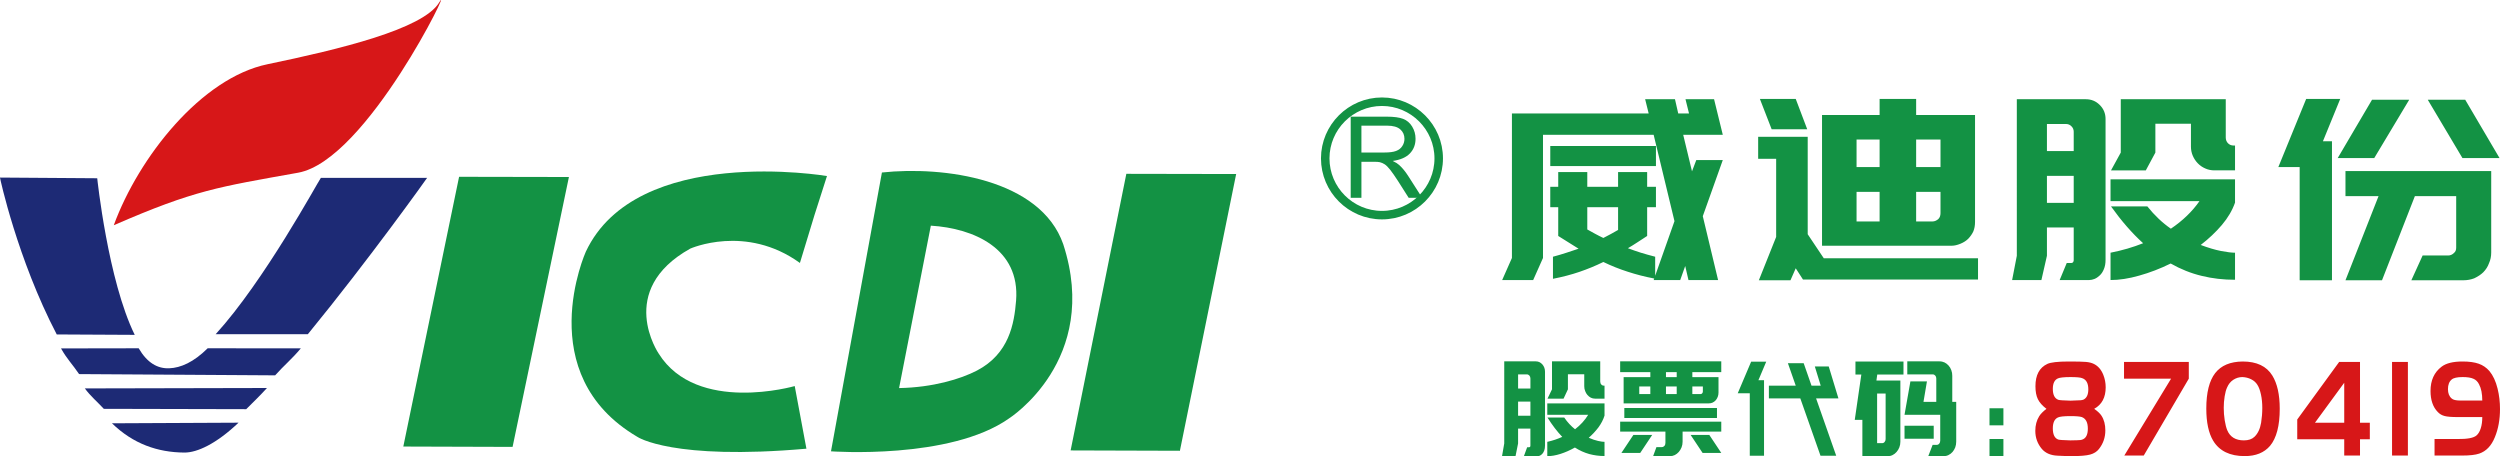 <?xml version="1.0" encoding="utf-8"?>
<!-- Generator: Adobe Illustrator 16.0.0, SVG Export Plug-In . SVG Version: 6.00 Build 0)  -->
<!DOCTYPE svg PUBLIC "-//W3C//DTD SVG 1.1//EN" "http://www.w3.org/Graphics/SVG/1.1/DTD/svg11.dtd">
<svg version="1.1" id="图层_1" xmlns="http://www.w3.org/2000/svg" xmlns:xlink="http://www.w3.org/1999/xlink" x="0px" y="0px"
	 width="441.238px" height="80.512px" viewBox="0 0 441.238 80.512" enable-background="new 0 0 441.238 80.512"
	 xml:space="preserve">
<g>
	<path fill-rule="evenodd" clip-rule="evenodd" fill="#1D2A75" d="M42.102,74.601c-3.921,3.725-7.292,5.288-9.563,5.275
		c-4.727-0.036-9.039-1.538-12.776-5.166L42.102,74.601z"/>
	<path fill-rule="evenodd" clip-rule="evenodd" fill="#1D2A75" d="M18.321,72.157c-1.063-1.16-2.381-2.271-3.347-3.604l32.147-0.073
		c-1.282,1.405-2.32,2.395-3.664,3.737L18.321,72.157z"/>
	<path fill-rule="evenodd" clip-rule="evenodd" fill="#1D2A75" d="M13.96,66.026c-1.099-1.638-2.21-2.748-3.188-4.532l13.704-0.024
		c1.515,2.59,3.347,3.616,5.399,3.53c2.003-0.073,4.299-1.063,6.778-3.53l16.44,0.013c-1.539,1.856-3.017,3.054-4.532,4.764
		L13.96,66.026z"/>
	<path fill-rule="evenodd" clip-rule="evenodd" fill="#1D2A75" d="M38.059,58.99c8.599-9.416,18.04-26.882,18.577-27.603h18.749
		c0.024,0-10.235,14.388-21.057,27.603H38.059z"/>
	<path fill-rule="evenodd" clip-rule="evenodd" fill="#1D2A75" d="M10.016,59.027C3.066,45.714-0.036,31.339,0,31.339l17.16,0.122
		c0,0,1.893,18.04,6.62,27.64L10.016,59.027z"/>
	<path fill-rule="evenodd" clip-rule="evenodd" fill="#139244" d="M145.956,31.07c0,0-33.613-5.716-42.565,13.361
		c0,0-9.734,21.631,9.124,32.685c0,0,6.131,4.165,29.814,2.076l-2.064-11.054c0,0-17.271,4.996-24-5.716
		c0,0-7.646-11.163,5.557-18.541c0,0,9.796-4.385,19.359,2.528l2.564-8.428L145.956,31.07z"/>
	<polygon fill-rule="evenodd" clip-rule="evenodd" fill="#139244" points="198.793,30.679 188.961,79.498 208.247,79.559 
		218.177,30.716 	"/>
	<polygon fill-rule="evenodd" clip-rule="evenodd" fill="#139244" points="81.027,31.204 71.183,78.813 90.468,78.875 
		100.411,31.241 	"/>
	<path fill-rule="evenodd" clip-rule="evenodd" fill="#139244" d="M155.654,30.447l-8.989,49.209c0,0,21.02,1.54,31.414-5.801
		c0,0,16.232-10.284,9.576-30.755C183.636,31.571,166.524,29.274,155.654,30.447L155.654,30.447z M179.336,53.042
		c0.721-9.172-7.475-12.751-15.047-13.215l-5.606,28.666c5.949-0.11,10.846-1.588,13.741-3.09
		C178.103,62.435,179.007,57.146,179.336,53.042L179.336,53.042z"/>
	<path fill-rule="evenodd" clip-rule="evenodd" fill="#D71718" d="M20.08,39.754c4.396-12.006,15.45-26.003,27.151-28.421
		C59.934,8.694,74.639,5.152,77.498,0.462c2.858-4.69-12.703,27.835-24.88,30.021C38.523,33.012,34.419,33.513,20.08,39.754
		L20.08,39.754z"/>
	<path fill="none" stroke="#139244" stroke-width="1.5" stroke-miterlimit="10" d="M243.911,17.952
		c5.509,0,10.016,4.495,10.016,10.003c0,5.521-4.507,10.016-10.016,10.016c-5.521,0-10.015-4.494-10.015-10.016
		C233.896,22.447,238.391,17.952,243.911,17.952L243.911,17.952z"/>
	<path fill-rule="evenodd" clip-rule="evenodd" fill="#139244" d="M238.391,34.917V20.59h6.351c1.271,0,2.248,0.134,2.907,0.391
		c0.66,0.256,1.197,0.708,1.588,1.355c0.403,0.66,0.599,1.38,0.599,2.162c0,1.026-0.33,1.881-0.989,2.577s-1.673,1.136-3.041,1.331
		c0.501,0.232,0.879,0.477,1.136,0.708c0.562,0.514,1.087,1.148,1.575,1.906l2.492,3.896h-2.382l-1.894-2.98
		c-0.549-0.854-1.014-1.514-1.367-1.966c-0.367-0.464-0.685-0.781-0.965-0.965c-0.281-0.184-0.575-0.306-0.867-0.379
		c-0.221-0.049-0.563-0.073-1.051-0.073h-2.198v6.363H238.391z M240.284,26.917h4.067c0.866,0,1.551-0.085,2.039-0.269
		s0.855-0.464,1.111-0.867c0.257-0.391,0.379-0.818,0.379-1.282c0-0.672-0.244-1.234-0.732-1.661c-0.489-0.44-1.271-0.66-2.333-0.66
		h-4.531V26.917z"/>
	<path fill="#139244" d="M304.064,28.248l-3.529,9.906l2.699,11.272h-5.228l-0.574-2.479l-0.88,2.479h-4.689l0.098-0.269
		c-1.661-0.316-3.213-0.72-4.666-1.196c-1.466-0.465-2.895-1.038-4.312-1.723c-1.393,0.685-2.797,1.258-4.226,1.747
		c-1.43,0.488-2.98,0.892-4.666,1.221v-3.896c0.855-0.231,1.661-0.463,2.394-0.708c0.733-0.231,1.441-0.464,2.126-0.708
		c-1.161-0.709-2.346-1.453-3.591-2.248v-0.305v-4.116v-0.659h-1.405v-3.591h1.405v-2.602h5.129v2.602h5.436v-2.602h5.13v2.602
		h1.552v3.591h-1.552v0.659v4.116v0.305c-0.586,0.379-1.16,0.758-1.723,1.124c-0.562,0.367-1.123,0.721-1.673,1.038
		c0.696,0.27,1.453,0.525,2.248,0.782c0.793,0.244,1.648,0.488,2.564,0.72v3.359l3.407-9.637l-3.676-15.243h-19.53v21.741
		l-1.734,3.896h-5.472l1.722-3.896V20.029h24.135l-0.623-2.516h5.265l0.574,2.516h1.905l-0.623-2.516h5.044l1.539,6.278h-1.991
		h-3.09h-1.905l1.552,6.449l0.757-1.991H304.064z M280.149,40.499c0.477,0.257,0.94,0.525,1.393,0.77
		c0.464,0.256,0.94,0.488,1.441,0.732c0.464-0.244,0.916-0.477,1.344-0.708s0.854-0.477,1.258-0.708v-4.019h-5.436V40.499z
		 M292.267,29.312h-18.651v-3.542h18.651V29.312z M347.387,42.136c-0.354,0.354-0.806,0.647-1.367,0.88
		c-0.563,0.231-1.075,0.354-1.552,0.354h-22.889V20.297h10.162v-2.834h6.449v2.834h10.394v18.871c0,0.622-0.098,1.185-0.306,1.686
		C348.071,41.293,347.778,41.721,347.387,42.136L347.387,42.136z M338.19,24.621v4.861h4.299v-4.861H338.19z M342.489,33.866h-4.299
		v5.216h2.919c0.329,0,0.647-0.134,0.978-0.403c0.268-0.256,0.402-0.61,0.402-1.063V33.866z M327.674,29.482h4.067v-4.861h-4.067
		V29.482z M327.674,39.082h4.067v-5.216h-4.067V39.082z M318.221,49.342l-1.282-1.991l-0.929,2.113h-5.582l3.054-7.646v-13.79
		h-3.176v-3.884h8.745v17.197l2.834,4.238h27.225v3.762H318.221z M318.966,22.813h-6.278l-2.076-5.35h6.327L318.966,22.813z
		 M392.835,24.267c0,0.416,0.135,0.757,0.403,1.026c0.256,0.256,0.586,0.391,0.965,0.391h0.269v4.385h-3.627
		c-0.587,0-1.137-0.11-1.638-0.342c-0.5-0.22-0.928-0.513-1.307-0.904c-0.366-0.379-0.659-0.818-0.879-1.318
		c-0.22-0.501-0.33-1.051-0.33-1.637v-4.03h-6.277v5.093l-1.687,3.139h-6.143l1.722-3.139v-9.417h3.591h2.517h12.421V24.267z
		 M394.472,35.76c-0.477,1.356-1.246,2.675-2.32,3.945c-1.075,1.258-2.321,2.443-3.738,3.529c1.332,0.501,2.517,0.855,3.579,1.063
		c1.063,0.207,1.894,0.305,2.479,0.305v4.775c-2.04,0-3.994-0.22-5.875-0.684c-1.893-0.452-3.725-1.185-5.483-2.186
		c-1.856,0.915-3.713,1.624-5.558,2.137c-1.832,0.525-3.518,0.781-5.057,0.781v-4.824c1.038-0.207,2.027-0.439,2.98-0.721
		c0.965-0.28,1.881-0.599,2.772-0.952c-1.954-1.771-3.835-3.933-5.667-6.498h6.412c1.27,1.588,2.649,2.895,4.152,3.933
		c2.101-1.416,3.774-3.041,5.045-4.86h-15.695v-3.848h21.973v2.125v1.723V35.76z M368.126,17.513c0.965,0,1.796,0.33,2.468,1.014
		c0.684,0.672,1.026,1.502,1.026,2.479v24.843c0,0.647-0.099,1.197-0.294,1.648c-0.184,0.465-0.427,0.831-0.732,1.112
		c-0.293,0.281-0.599,0.488-0.929,0.622c-0.317,0.122-0.623,0.195-0.928,0.195h-5.216l1.246-3.004h0.745
		c0.244,0,0.391-0.098,0.439-0.269c0.037-0.086,0.049-0.171,0.049-0.269v-5.741h-4.727v4.996l-0.977,4.286h-5.167l0.83-4.286V17.513
		h2.443h2.87h4.727H368.126z M361.274,21.885v4.776h4.727v-3.408c0-0.378-0.134-0.708-0.403-0.965
		c-0.256-0.269-0.586-0.403-0.965-0.403H361.274z M366.001,35.809v-4.775h-4.727v4.775H366.001z M418.655,17.598l-6.059,10.296
		h6.449l6.144-10.248v-0.049H418.655z M435.095,17.598l6.059,10.296h-6.547l-6.095-10.248v-0.049H435.095z M405.88,29.482h-3.763
		l4.91-12.019h6.01l-3.054,7.475h1.6v24.525h-5.703V29.482z M413.965,49.464l5.839-14.852h-5.839V30.19h25.723v14.376
		c0,0.671-0.122,1.307-0.391,1.894c-0.208,0.598-0.55,1.123-1.014,1.6c-0.415,0.403-0.953,0.758-1.601,1.063
		c-0.61,0.231-1.246,0.342-1.893,0.342h-9.197l1.99-4.372h4.508c0.378,0,0.721-0.146,1.014-0.439
		c0.269-0.208,0.402-0.514,0.402-0.929v-9.111h-7.291l-5.802,14.852H413.965z"/>
	<path fill="#139244" d="M282.434,67.333c0,0.208,0.062,0.391,0.184,0.525c0.122,0.146,0.28,0.207,0.451,0.207h0.123v2.296h-1.661
		c-0.281,0-0.525-0.061-0.758-0.171c-0.231-0.122-0.428-0.28-0.599-0.476s-0.305-0.428-0.402-0.696
		c-0.11-0.257-0.159-0.55-0.159-0.855v-2.112h-2.883v2.662l-0.769,1.648h-2.834l0.794-1.648v-4.935h1.648h1.16h5.704V67.333z
		 M283.191,73.354c-0.221,0.708-0.574,1.393-1.063,2.064c-0.5,0.659-1.074,1.282-1.722,1.844c0.61,0.27,1.16,0.452,1.648,0.562
		c0.489,0.11,0.868,0.159,1.137,0.159v2.504c-0.94,0-1.832-0.122-2.699-0.354c-0.867-0.244-1.71-0.623-2.528-1.147
		c-0.843,0.477-1.698,0.854-2.541,1.123c-0.854,0.269-1.624,0.403-2.332,0.403v-2.528c0.476-0.11,0.928-0.232,1.367-0.378
		c0.439-0.147,0.867-0.318,1.271-0.501c-0.892-0.929-1.759-2.064-2.602-3.408h2.956c0.573,0.843,1.221,1.527,1.905,2.064
		c0.965-0.745,1.734-1.588,2.32-2.553h-7.218v-2.016h10.101v1.111v0.904V73.354z M271.075,63.778c0.451,0,0.83,0.184,1.148,0.538
		c0.305,0.354,0.464,0.781,0.464,1.294v13.021c0,0.342-0.049,0.635-0.135,0.879c-0.086,0.232-0.195,0.428-0.329,0.574
		c-0.135,0.146-0.281,0.257-0.428,0.33c-0.147,0.062-0.294,0.098-0.428,0.098h-2.406l0.574-1.575h0.342
		c0.11,0,0.184-0.049,0.208-0.135c0.012-0.049,0.024-0.098,0.024-0.146V75.65h-2.175v2.614l-0.451,2.247h-2.382l0.391-2.247V63.778
		h1.124h1.318h2.175H271.075z M267.936,66.075v2.503h2.175v-1.782c0-0.208-0.062-0.367-0.184-0.514
		c-0.122-0.134-0.281-0.207-0.451-0.207H267.936z M270.11,73.379v-2.504h-2.175v2.504H270.11z M293.939,76.176h-7.988v-1.759h17.845
		v1.759h-6.827v1.783c0,0.354-0.062,0.696-0.184,1.002c-0.122,0.305-0.293,0.574-0.488,0.806c-0.208,0.232-0.44,0.415-0.709,0.55
		c-0.28,0.134-0.562,0.195-0.854,0.195h-2.969l0.587-1.6h0.953c0.183,0,0.329-0.074,0.451-0.208
		c0.122-0.135,0.184-0.317,0.184-0.538V76.176z M286.685,72.011h16.354v1.759h-16.354V72.011z M291.276,65.685h-5.325v-1.906h17.845
		v1.906h-5.105v0.879h4.617v0.109v1.539v1.063c0,0.537-0.172,0.988-0.488,1.367c-0.33,0.366-0.733,0.55-1.197,0.55h-15.06v-0.085
		v-1.552v-1.344v-1.539v-0.109h4.714V65.685z M289.322,69.556h1.954v-1.344h-1.954V69.556z M294.037,69.556h1.894v-1.344h-1.894
		V69.556z M298.69,68.212v1.344h1.466c0.109,0,0.195-0.049,0.269-0.134c0.073-0.086,0.122-0.184,0.122-0.306v-0.904H298.69z
		 M295.931,65.685h-1.894v0.879h1.894V65.685z M288.284,76.762h3.322l-2.113,3.176h-3.322L288.284,76.762z M300.498,79.938
		l-2.113-3.176h3.298l2.113,3.176H300.498z M312.199,68.065h4.739l-1.381-3.957h2.785l1.38,3.957h1.624l-1.038-3.383h2.455
		l1.71,5.63h-1.16h-1.282h-1.503l3.555,10.126h-2.772l-3.566-10.126h-5.545V68.065z M311.734,63.828l-1.38,3.272h0.989v13.338
		h-2.516V69.409h-2.125l2.369-5.581H311.734z M328.7,80.512V74.1h-1.344l1.16-8h-1.038v-2.296h8.477V66.1h-4.629l-0.146,1.063h4.226
		v10.797c0,0.354-0.061,0.696-0.183,1.002c-0.123,0.305-0.281,0.574-0.489,0.806c-0.195,0.232-0.439,0.415-0.708,0.55
		c-0.27,0.134-0.562,0.195-0.855,0.195H328.7z M331.302,78.216h0.879c0.171,0,0.318-0.062,0.44-0.208
		c0.122-0.135,0.183-0.306,0.183-0.513v-8.037h-1.502V78.216z M345.262,77.959c0,0.354-0.061,0.696-0.171,1.002
		c-0.122,0.305-0.28,0.574-0.477,0.806c-0.207,0.232-0.439,0.415-0.72,0.55c-0.27,0.134-0.563,0.195-0.867,0.195h-2.7l0.771-1.991
		h0.708c0.171,0,0.33-0.073,0.451-0.207c0.122-0.147,0.184-0.318,0.184-0.538v-4.567h-6.302l1.038-5.899h2.919l-0.611,3.615h2.26
		v-4.128c0-0.208-0.061-0.367-0.183-0.514c-0.123-0.134-0.27-0.207-0.452-0.207h-4.482v-2.297h5.704c0.317,0,0.61,0.074,0.879,0.196
		c0.269,0.134,0.501,0.316,0.709,0.549c0.207,0.232,0.366,0.501,0.476,0.807c0.122,0.317,0.171,0.647,0.171,1.001v4.593h0.696
		V77.959z M341.292,77.434h-5.153v-2.296h5.153V77.434z M353.592,77.483v3.004h-2.455v-3.004H353.592z M353.592,72.06v3.005h-2.455
		V72.06H353.592z"/>
	<path fill="#D71718" d="M361.189,72.157c-0.722-0.549-1.222-1.111-1.516-1.71c-0.292-0.598-0.427-1.355-0.427-2.284
		c0-1.966,0.696-3.273,2.101-3.933c0.586-0.28,1.856-0.427,3.786-0.427c1.441,0,2.443,0.024,3.017,0.073
		c0.574,0.049,1.038,0.171,1.405,0.354c0.745,0.366,1.295,1.002,1.661,1.905c0.28,0.696,0.428,1.441,0.428,2.223
		c0,1.783-0.673,3.054-2.028,3.799c0.61,0.428,1.038,0.831,1.283,1.209c0.464,0.709,0.684,1.576,0.684,2.602
		c0,1.222-0.366,2.309-1.124,3.273c-0.366,0.477-0.892,0.807-1.563,0.989c-0.684,0.184-1.734,0.27-3.139,0.27
		c-0.916,0-1.783-0.024-2.602-0.074c-1.197-0.049-2.125-0.439-2.772-1.185c-0.77-0.916-1.16-1.979-1.16-3.2
		c0-0.989,0.231-1.844,0.684-2.576C360.163,73.049,360.59,72.621,361.189,72.157L361.189,72.157z M365.427,66.551
		c-1.147,0-1.881,0.086-2.21,0.232c-0.599,0.257-0.904,0.88-0.904,1.856c0,1.051,0.33,1.697,0.989,1.93
		c0.171,0.062,0.88,0.11,2.138,0.146c1.001-0.036,1.6-0.061,1.783-0.073c0.195-0.012,0.366-0.061,0.525-0.122
		c0.549-0.281,0.83-0.879,0.83-1.808c0-1.074-0.366-1.734-1.111-1.979C367.161,66.612,366.478,66.551,365.427,66.551L365.427,66.551
		z M365.402,73.44c-1.136,0-1.868,0.085-2.198,0.244c-0.599,0.28-0.892,0.928-0.892,1.917c0,1.087,0.317,1.747,0.965,1.979
		c0.171,0.062,0.88,0.11,2.125,0.146c0.989-0.012,1.576-0.036,1.771-0.061s0.366-0.073,0.513-0.158
		c0.537-0.27,0.807-0.893,0.807-1.857c0-1.099-0.354-1.771-1.063-2.039C367.112,73.501,366.44,73.44,365.402,73.44L365.402,73.44z
		 M386.313,63.877v2.955l-7.951,13.569h-3.432l8.257-13.569h-8.306v-2.955H386.313z M395.827,63.804c2.468,0,4.214,0.83,5.228,2.479
		c0.867,1.405,1.308,3.359,1.308,5.875c0,2.98-0.574,5.167-1.711,6.534c-1.037,1.209-2.527,1.809-4.47,1.809
		c-2.602,0-4.458-0.893-5.558-2.7c-0.818-1.355-1.222-3.248-1.222-5.691c0-2.821,0.526-4.91,1.564-6.253
		C392.017,64.499,393.629,63.828,395.827,63.804L395.827,63.804z M395.767,66.551c-0.599,0-1.124,0.171-1.612,0.489
		c-0.477,0.317-0.843,0.77-1.087,1.355c-0.171,0.354-0.317,0.88-0.428,1.563s-0.159,1.355-0.159,2.003
		c0,0.732,0.049,1.479,0.172,2.223c0.122,0.745,0.269,1.319,0.439,1.734c0.501,1.21,1.49,1.808,2.943,1.808
		c0.806,0,1.417-0.207,1.856-0.622c0.599-0.563,1.001-1.393,1.185-2.492c0.135-0.867,0.208-1.734,0.208-2.602
		c0-0.843-0.073-1.637-0.232-2.369c-0.159-0.733-0.366-1.308-0.635-1.722c-0.257-0.416-0.623-0.746-1.1-0.978
		C396.841,66.697,396.328,66.575,395.767,66.551L395.767,66.551z M405.452,77.532v-3.494l7.401-10.161h3.677v10.735h1.734v2.92
		h-1.734v2.869h-2.785v-2.869H405.452z M408.578,74.612h5.167v-7.06L408.578,74.612z M424.982,80.401h-2.798V63.877h2.798V80.401z
		 M438.111,73.611h-4.408c-1.015,0-1.759-0.062-2.235-0.184s-0.88-0.354-1.209-0.708c-0.855-0.867-1.283-2.113-1.283-3.714
		c0-1.868,0.647-3.297,1.955-4.287c0.793-0.61,2.027-0.915,3.7-0.915c1.173,0,2.125,0.134,2.846,0.391
		c0.733,0.256,1.356,0.684,1.894,1.294c0.646,0.781,1.124,1.808,1.441,3.103c0.293,1.186,0.427,2.382,0.427,3.591
		c0,1.832-0.293,3.494-0.903,4.972c-0.61,1.526-1.539,2.491-2.772,2.906c-0.684,0.232-1.698,0.342-3.029,0.342h-4.849v-2.918h4.019
		c1.758,0.024,2.895-0.184,3.407-0.648c0.317-0.28,0.562-0.696,0.733-1.258C438.026,75.016,438.111,74.355,438.111,73.611
		L438.111,73.611z M438.111,70.691c0-1.209-0.194-2.162-0.573-2.87c-0.232-0.464-0.563-0.794-1.002-0.977
		c-0.428-0.196-1.063-0.294-1.893-0.294c-0.953,0-1.601,0.146-1.931,0.428c-0.439,0.366-0.659,0.929-0.659,1.71
		c0,0.709,0.208,1.259,0.647,1.637c0.257,0.244,0.757,0.366,1.478,0.366H438.111z"/>
</g>
</svg>
